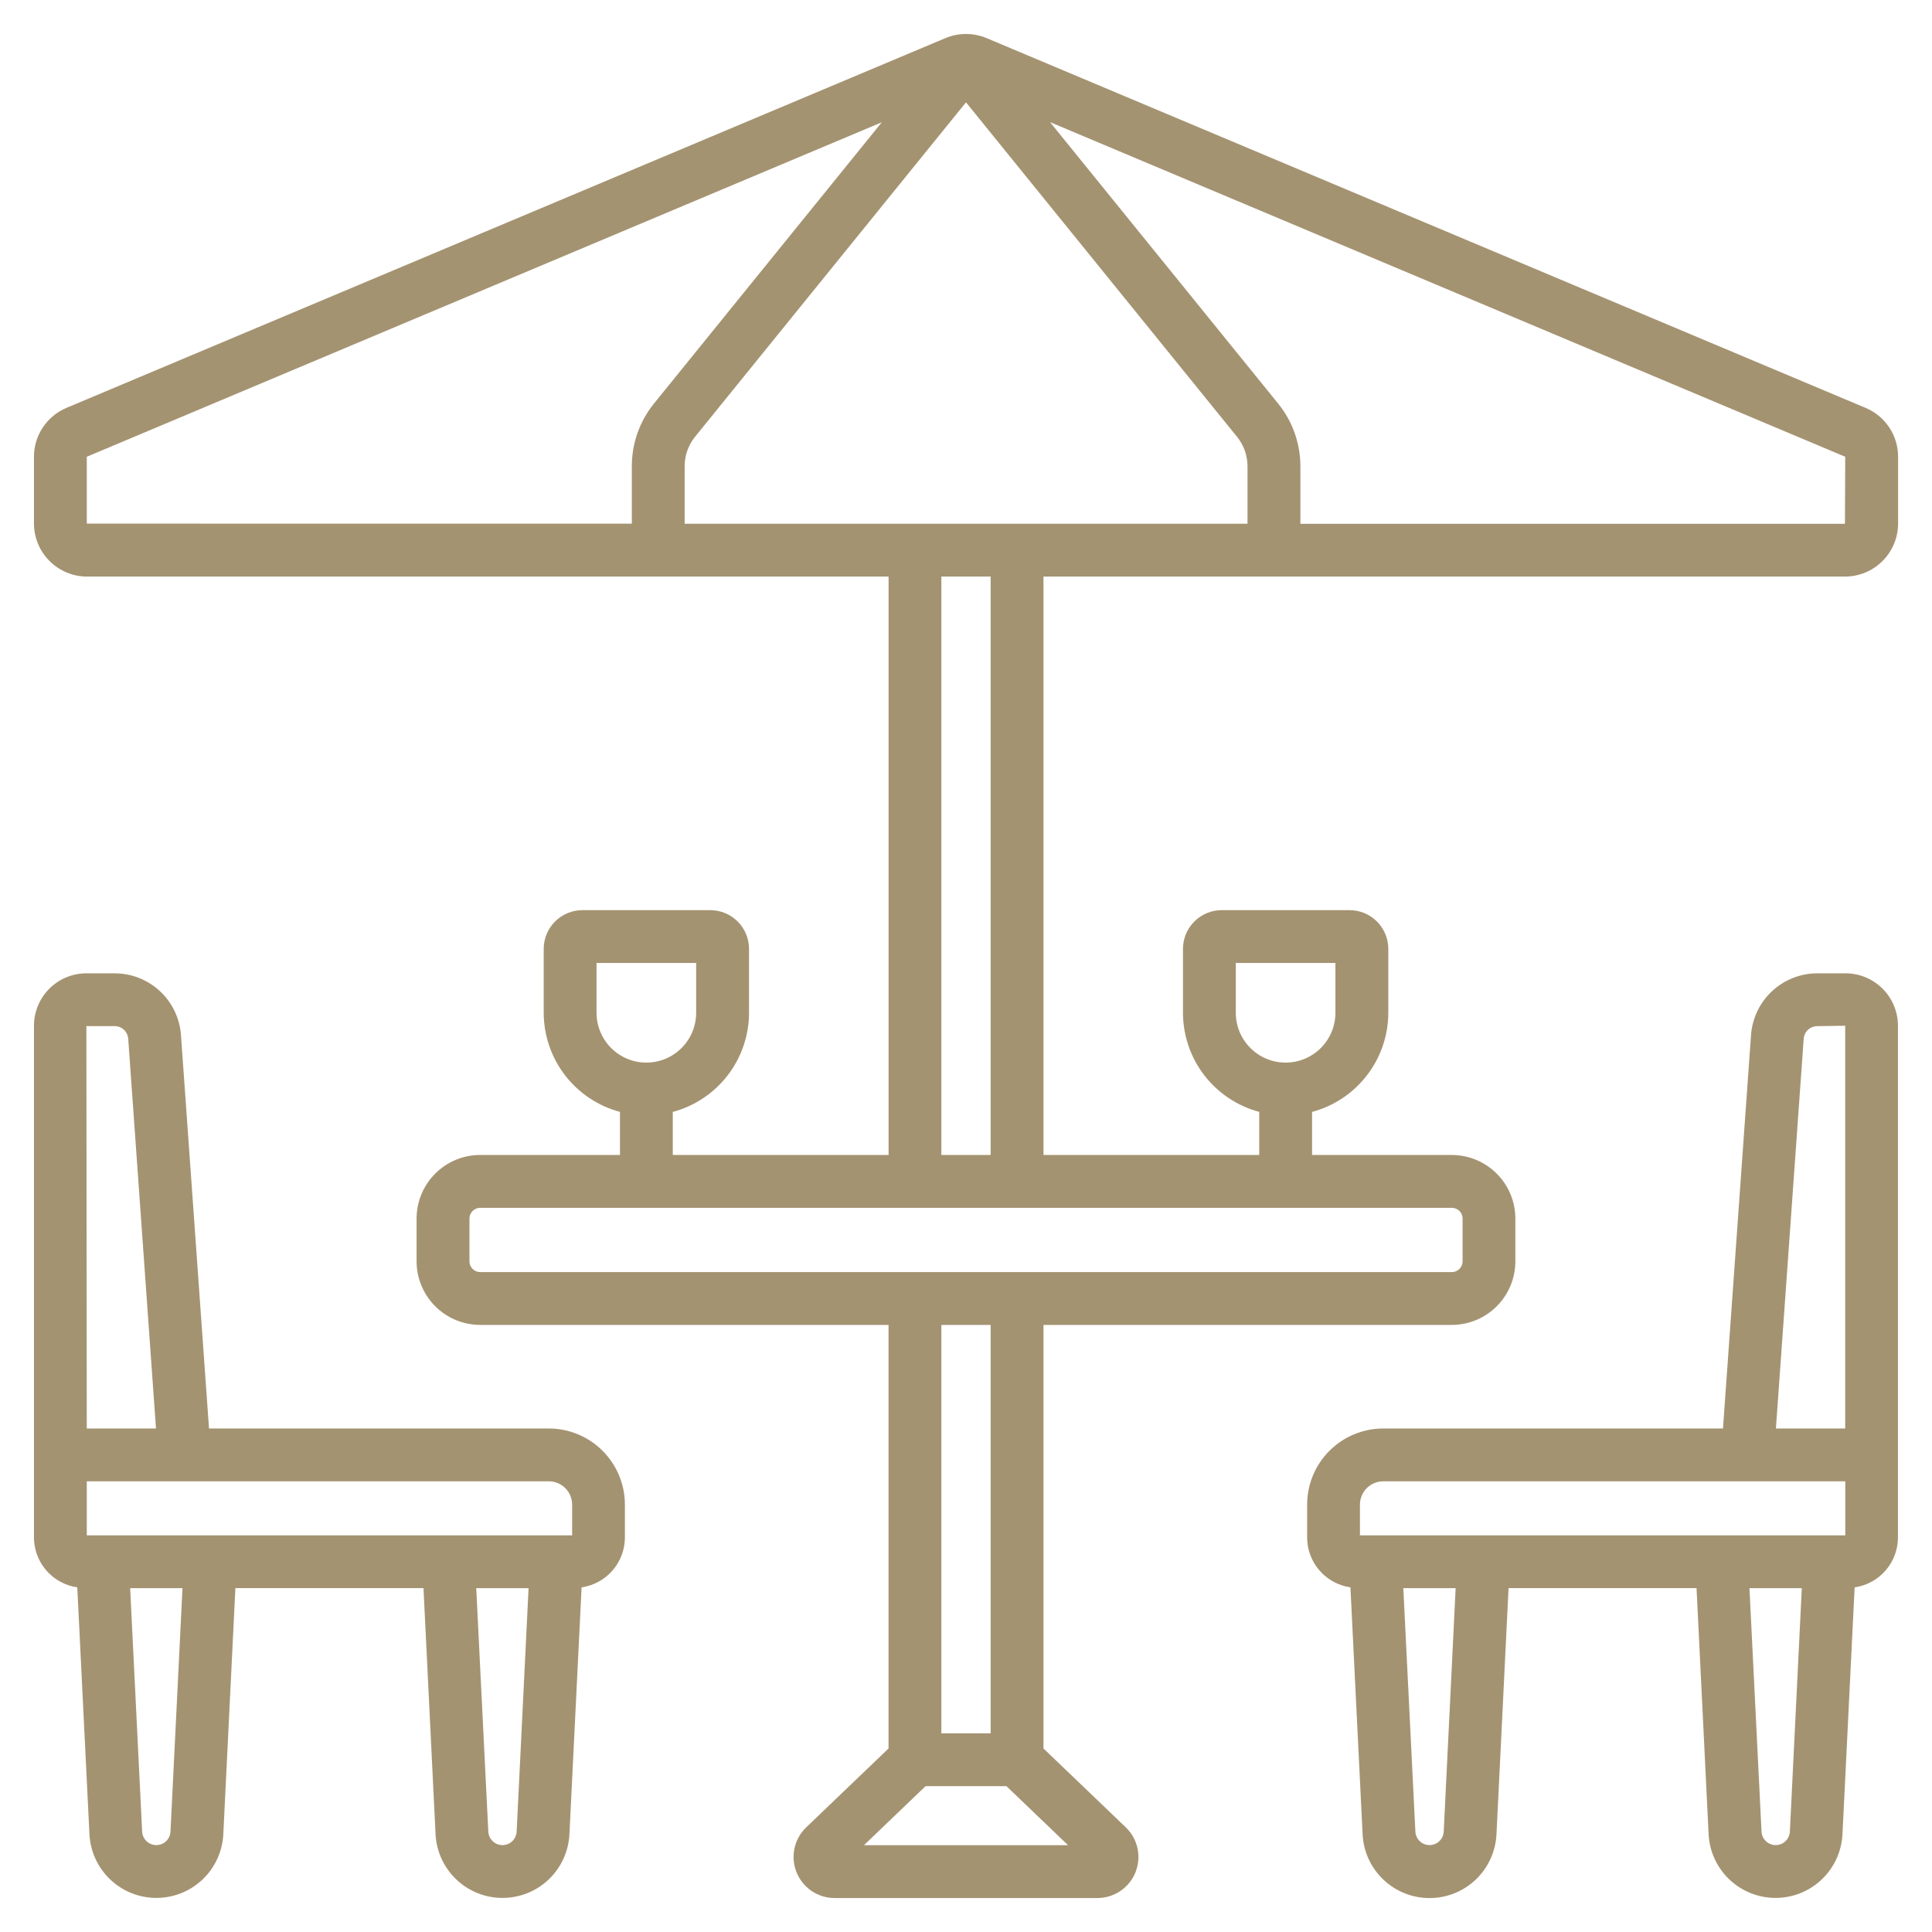 <svg xmlns="http://www.w3.org/2000/svg" width="128" height="128" viewBox="0 0 128 128" fill="none"><path d="M123.6 27.023L65.372 2.528C64.938 2.345 64.472 2.251 64.001 2.251C63.531 2.251 63.065 2.345 62.631 2.528L4.4 27.024C3.763 27.292 3.219 27.742 2.836 28.318C2.454 28.893 2.25 29.57 2.25 30.261V34.689C2.253 35.621 2.625 36.514 3.285 37.172C3.945 37.83 4.839 38.2 5.771 38.2H58.871V76.521H44.574V73.667C46.021 73.28 47.3 72.427 48.213 71.24C49.127 70.053 49.623 68.598 49.625 67.1V62.865C49.624 62.185 49.354 61.533 48.873 61.052C48.392 60.571 47.74 60.301 47.06 60.3H38.587C37.907 60.301 37.255 60.571 36.774 61.052C36.293 61.533 36.023 62.185 36.022 62.865V67.1C36.025 68.597 36.521 70.052 37.434 71.239C38.348 72.426 39.627 73.279 41.074 73.665V76.519H31.815C30.697 76.519 29.626 76.963 28.835 77.754C28.045 78.544 27.601 79.615 27.6 80.733V83.566C27.601 84.683 28.045 85.754 28.835 86.543C29.624 87.333 30.695 87.778 31.812 87.779H58.868V115.841L53.411 121.069C53.02 121.445 52.75 121.929 52.636 122.459C52.523 122.989 52.57 123.541 52.772 124.044C52.974 124.547 53.322 124.978 53.771 125.282C54.22 125.586 54.75 125.749 55.292 125.75H72.708C73.25 125.749 73.78 125.586 74.229 125.282C74.678 124.978 75.026 124.547 75.228 124.044C75.43 123.541 75.477 122.989 75.364 122.459C75.25 121.929 74.98 121.445 74.589 121.069L69.133 115.841V87.779H96.185C97.302 87.778 98.373 87.334 99.162 86.544C99.952 85.754 100.396 84.683 100.397 83.566V80.733C100.396 79.616 99.952 78.545 99.162 77.756C98.373 76.966 97.302 76.522 96.185 76.521H86.927V73.667C88.374 73.28 89.653 72.427 90.566 71.24C91.48 70.053 91.976 68.598 91.978 67.1V62.865C91.977 62.185 91.707 61.533 91.226 61.052C90.745 60.571 90.093 60.301 89.413 60.3H80.94C80.26 60.3 79.608 60.571 79.127 61.052C78.646 61.533 78.376 62.185 78.375 62.865V67.1C78.378 68.597 78.874 70.052 79.787 71.239C80.701 72.426 81.98 73.279 83.427 73.665V76.519H69.133V38.2H122.233C123.165 38.2 124.06 37.83 124.72 37.171C125.38 36.513 125.752 35.619 125.754 34.687V30.261C125.754 29.569 125.55 28.892 125.167 28.316C124.783 27.74 124.238 27.29 123.6 27.023ZM39.522 67.1V63.8H46.122V67.1C46.122 67.975 45.774 68.814 45.156 69.433C44.537 70.052 43.697 70.4 42.822 70.4C41.947 70.4 41.107 70.052 40.489 69.433C39.87 68.814 39.522 67.975 39.522 67.1ZM81.875 67.1V63.8H88.475V67.1C88.475 67.975 88.127 68.814 87.508 69.433C86.89 70.052 86.05 70.4 85.175 70.4C84.3 70.4 83.46 70.052 82.841 69.433C82.223 68.814 81.875 67.975 81.875 67.1ZM57.238 122.25L61.321 118.338H66.68L70.762 122.25H57.238ZM65.633 114.838H62.368V87.779H65.633V114.838ZM96.9 80.733V83.566C96.9 83.755 96.825 83.936 96.692 84.07C96.558 84.203 96.377 84.279 96.188 84.279H31.815C31.626 84.279 31.445 84.203 31.311 84.07C31.178 83.936 31.103 83.755 31.103 83.566V80.733C31.103 80.544 31.178 80.363 31.312 80.23C31.445 80.096 31.626 80.021 31.815 80.021H96.185C96.279 80.02 96.372 80.039 96.458 80.074C96.545 80.11 96.624 80.162 96.69 80.228C96.757 80.294 96.81 80.373 96.846 80.46C96.882 80.546 96.9 80.639 96.9 80.733ZM82.65 34.7H45.36V30.88C45.36 30.172 45.604 29.486 46.049 28.937L64 6.78L81.962 28.946C82.407 29.497 82.65 30.183 82.65 30.891V34.7ZM5.75 34.691V30.261L58.423 8.1L43.33 26.733C42.38 27.906 41.861 29.37 41.86 30.88V34.693L5.75 34.691ZM65.633 76.52H62.368V38.2H65.633V76.52ZM122.233 34.702H86.154V30.891C86.153 29.381 85.635 27.917 84.685 26.743L69.567 8.091L122.25 30.261L122.233 34.702Z" fill="#A49371"></path><path d="M36.361 94.641H13.848L11.989 68.563C11.906 67.457 11.409 66.422 10.597 65.666C9.785 64.91 8.718 64.489 7.609 64.485H5.723C4.802 64.486 3.919 64.852 3.268 65.503C2.617 66.154 2.251 67.037 2.25 67.958V101.867C2.253 102.67 2.545 103.444 3.072 104.05C3.599 104.656 4.326 105.052 5.12 105.167L5.926 121.523C5.983 122.661 6.475 123.733 7.3 124.519C8.125 125.304 9.221 125.742 10.361 125.742C11.5 125.742 12.595 125.304 13.421 124.519C14.246 123.733 14.738 122.661 14.795 121.523L15.595 105.216H28.057L28.857 121.523C28.914 122.661 29.406 123.733 30.231 124.519C31.056 125.304 32.152 125.742 33.291 125.742C34.431 125.742 35.526 125.304 36.352 124.519C37.177 123.733 37.669 122.661 37.726 121.523L38.532 105.167C39.327 105.052 40.053 104.656 40.58 104.05C41.107 103.444 41.398 102.67 41.402 101.867V99.685C41.401 98.348 40.869 97.066 39.924 96.121C38.979 95.175 37.698 94.643 36.361 94.641ZM37.905 99.685V101.721H5.75V98.141H36.361C36.77 98.141 37.163 98.304 37.452 98.594C37.742 98.883 37.904 99.275 37.905 99.685ZM7.605 67.985C7.83 67.986 8.047 68.071 8.212 68.225C8.377 68.378 8.477 68.588 8.494 68.813L10.335 94.641H5.749L5.723 67.985H7.605ZM11.295 121.356C11.281 121.596 11.177 121.821 11.002 121.986C10.828 122.151 10.597 122.243 10.357 122.243C10.116 122.243 9.885 122.151 9.711 121.986C9.536 121.821 9.432 121.596 9.418 121.356L8.623 105.221H12.09L11.295 121.356ZM34.229 121.356C34.215 121.596 34.111 121.821 33.936 121.986C33.762 122.151 33.531 122.243 33.291 122.243C33.05 122.243 32.819 122.151 32.645 121.986C32.47 121.821 32.366 121.596 32.352 121.356L31.552 105.221H35.019L34.229 121.356Z" fill="#A49371"></path><path d="M122.277 64.485H120.391C119.281 64.489 118.214 64.911 117.402 65.667C116.59 66.423 116.093 67.457 116.011 68.564L114.152 94.641H91.64C90.303 94.643 89.022 95.176 88.077 96.121C87.132 97.067 86.601 98.348 86.6 99.685V101.867C86.603 102.67 86.894 103.444 87.421 104.05C87.948 104.656 88.675 105.052 89.47 105.167L90.276 121.523C90.33 122.663 90.821 123.738 91.646 124.525C92.472 125.313 93.57 125.752 94.711 125.752C95.852 125.752 96.949 125.313 97.775 124.525C98.601 123.738 99.091 122.663 99.146 121.523L99.946 105.216H112.4L113.2 121.523C113.256 122.661 113.748 123.733 114.574 124.519C115.399 125.304 116.495 125.742 117.634 125.742C118.773 125.742 119.869 125.304 120.695 124.519C121.52 123.733 122.012 122.661 122.069 121.523L122.874 105.167C123.668 105.053 124.396 104.657 124.923 104.051C125.45 103.445 125.741 102.67 125.745 101.867V67.958C125.744 67.038 125.378 66.156 124.728 65.505C124.078 64.854 123.197 64.487 122.277 64.485ZM119.5 68.813C119.518 68.589 119.619 68.379 119.784 68.226C119.948 68.073 120.165 67.987 120.39 67.985L122.249 67.958V94.641H117.659L119.5 68.813ZM90.1 99.685C90.1 99.275 90.263 98.883 90.553 98.593C90.842 98.304 91.235 98.141 91.645 98.141H122.255V101.721H90.1V99.685ZM95.65 121.355C95.636 121.595 95.531 121.82 95.357 121.985C95.182 122.15 94.951 122.242 94.711 122.242C94.471 122.242 94.24 122.15 94.066 121.985C93.891 121.82 93.786 121.595 93.773 121.355L92.973 105.22H96.44L95.65 121.355ZM118.583 121.355C118.569 121.595 118.464 121.82 118.29 121.985C118.115 122.15 117.884 122.242 117.644 122.242C117.404 122.242 117.173 122.15 116.998 121.985C116.824 121.82 116.719 121.595 116.706 121.355L115.906 105.22H119.374L118.583 121.355Z" fill="#A49371"></path></svg>